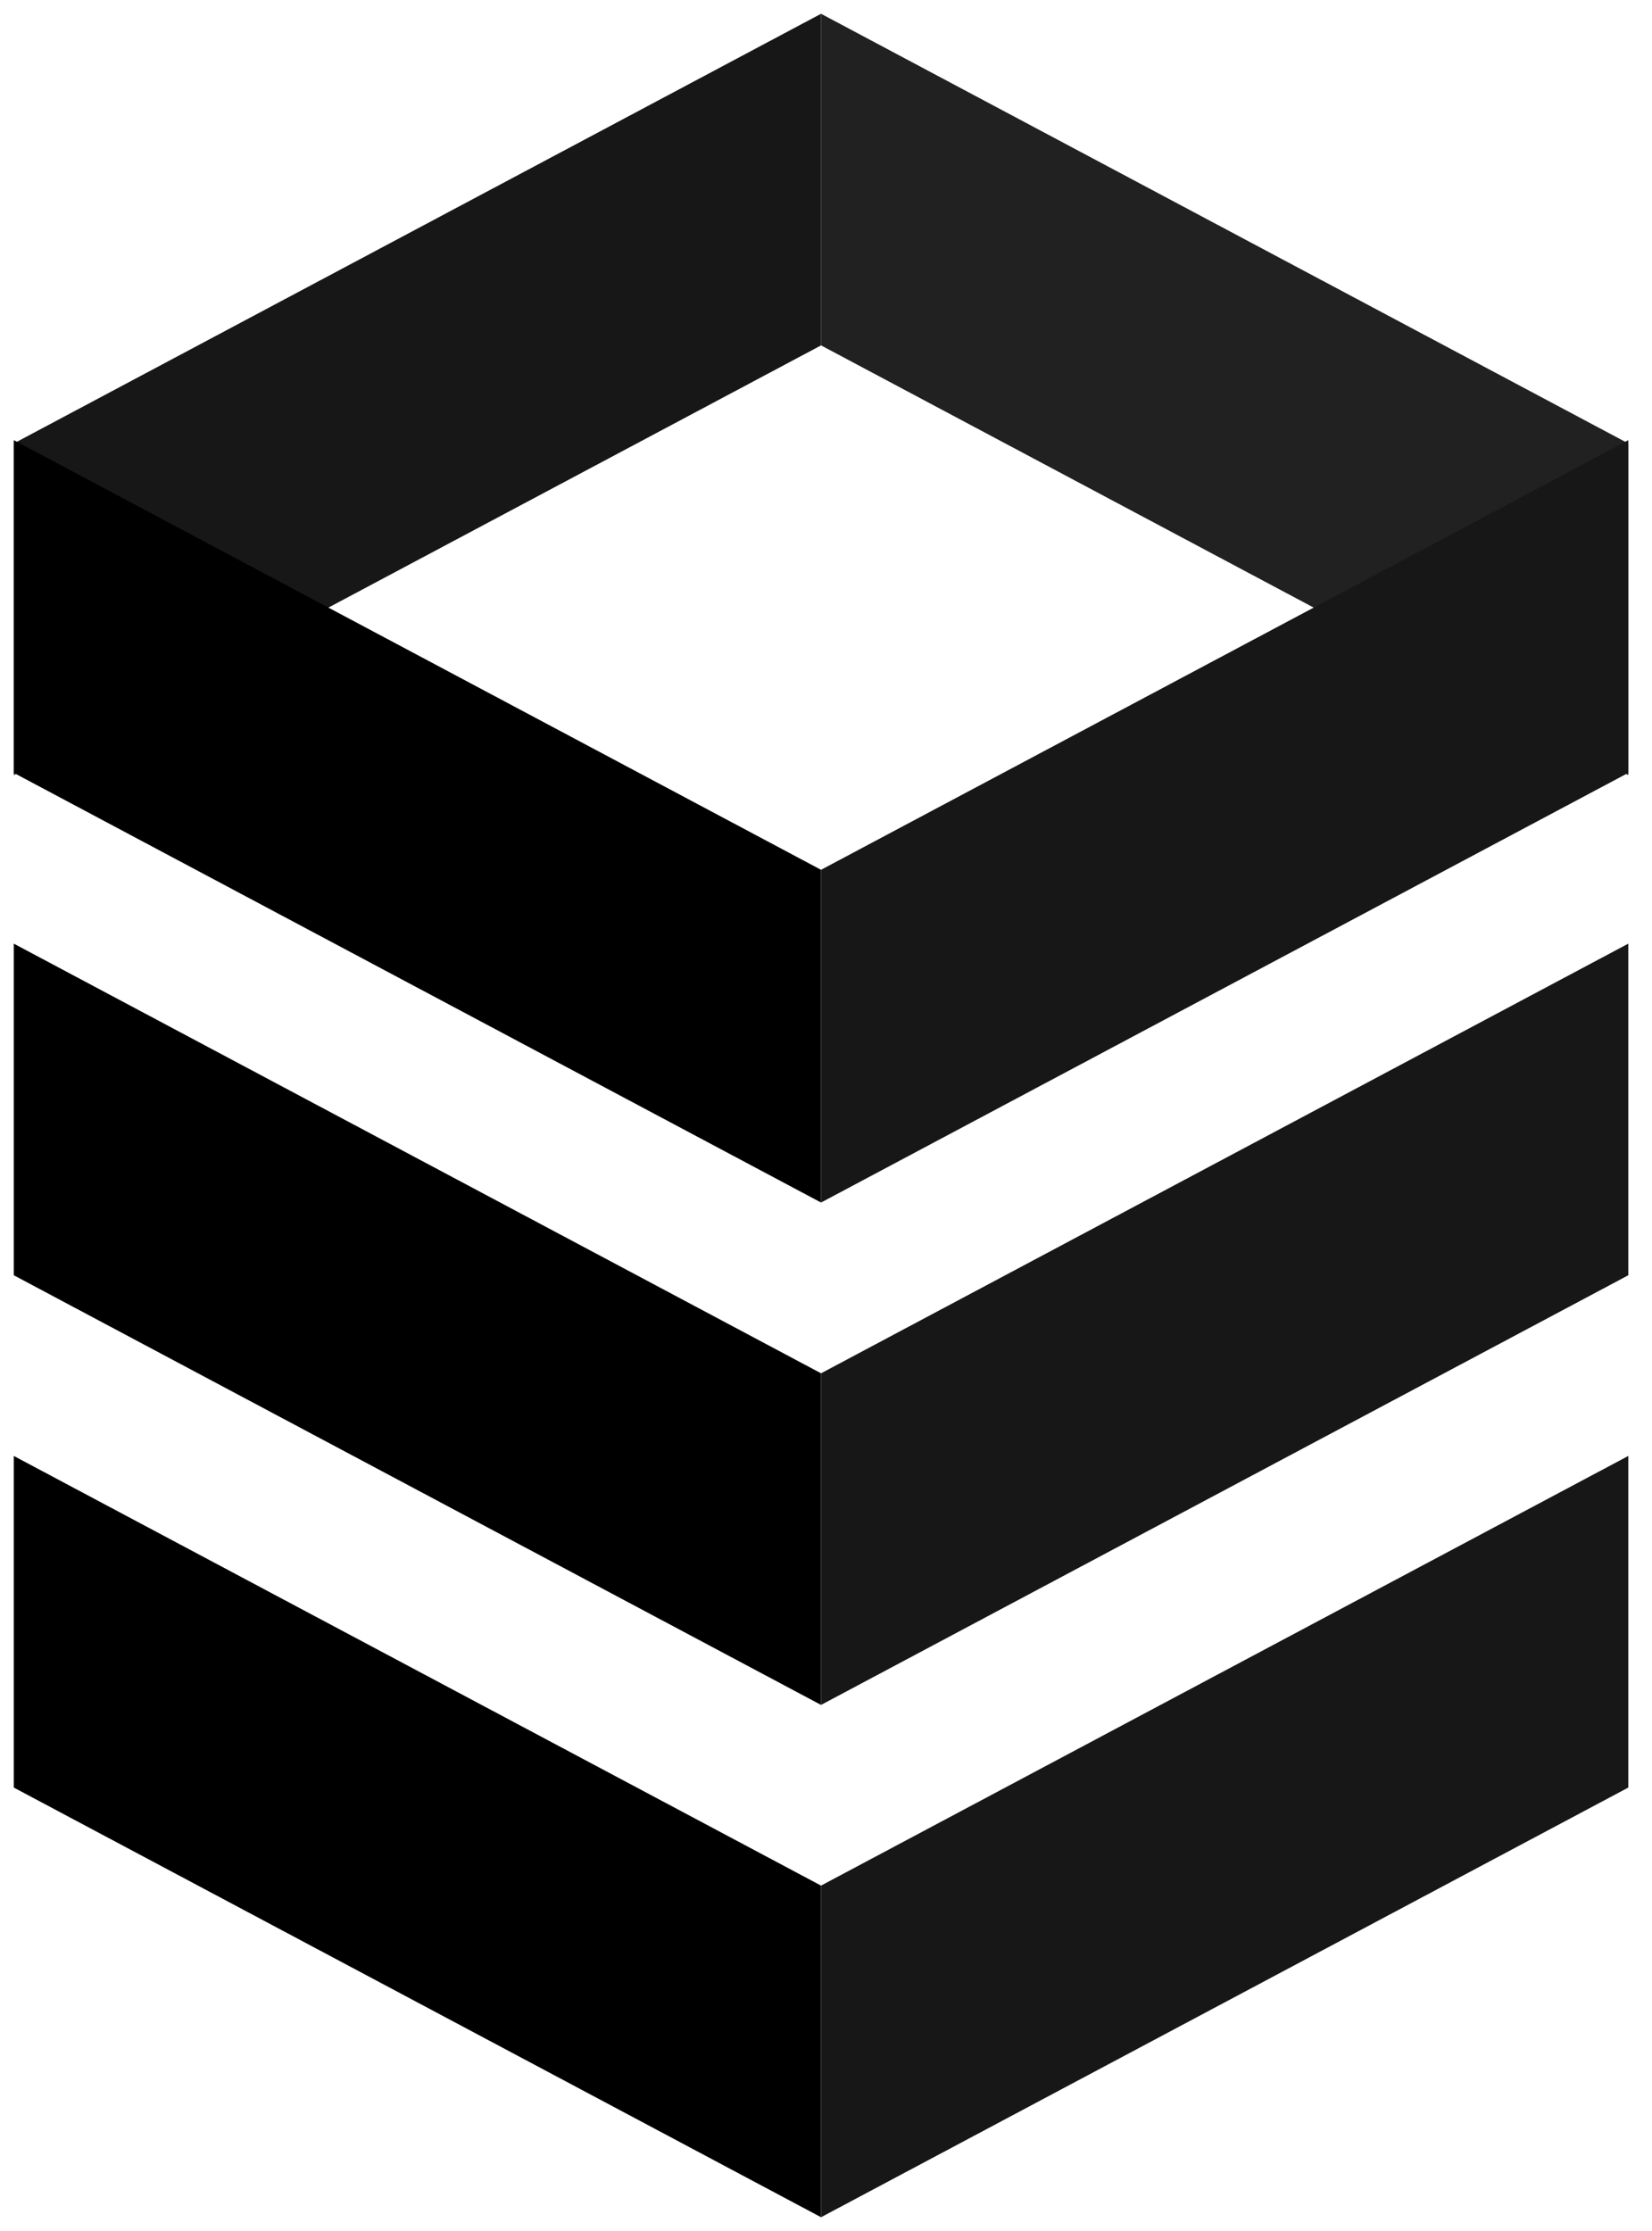 <svg xmlns="http://www.w3.org/2000/svg" xmlns:xlink="http://www.w3.org/1999/xlink" viewBox="0 0 60 81" fill="#fff" fill-rule="evenodd" stroke="#ffffff" stroke-linecap="round" stroke-linejoin="round"><use xlink:href="#A" x=".5" y=".5" fill="#ffffff000"/><symbol id="A" overflow="visible" fill="#ffffff000"><g stroke="none"><path d="M0 33.76V45.8l29.32 15.6V49.36L0 33.76zm0 18.6V64.4L29.32 80V67.96L0 52.36z" fill="#000000"/><path d="M29.32 61.4l29.32-15.6V33.76l-29.32 15.6V61.4zm0 18.6l29.32-15.6V52.36l-29.32 15.6V80z" fill="#171717"/><path d="M58.64 27.64V15.6L29.32 0v12.04l29.32 15.6z" fill="#212121"/><path d="M29.32 0L0 15.6v12.04l29.32-15.6V0z" fill="#171717"/><path d="M0 15.48v12.08l29.32 15.6V31.08L0 15.48z" fill="#000000"/><path d="M29.32 43.16l29.32-15.6V15.48l-29.32 15.6v12.08z" fill="#171717"/></g></symbol></svg>